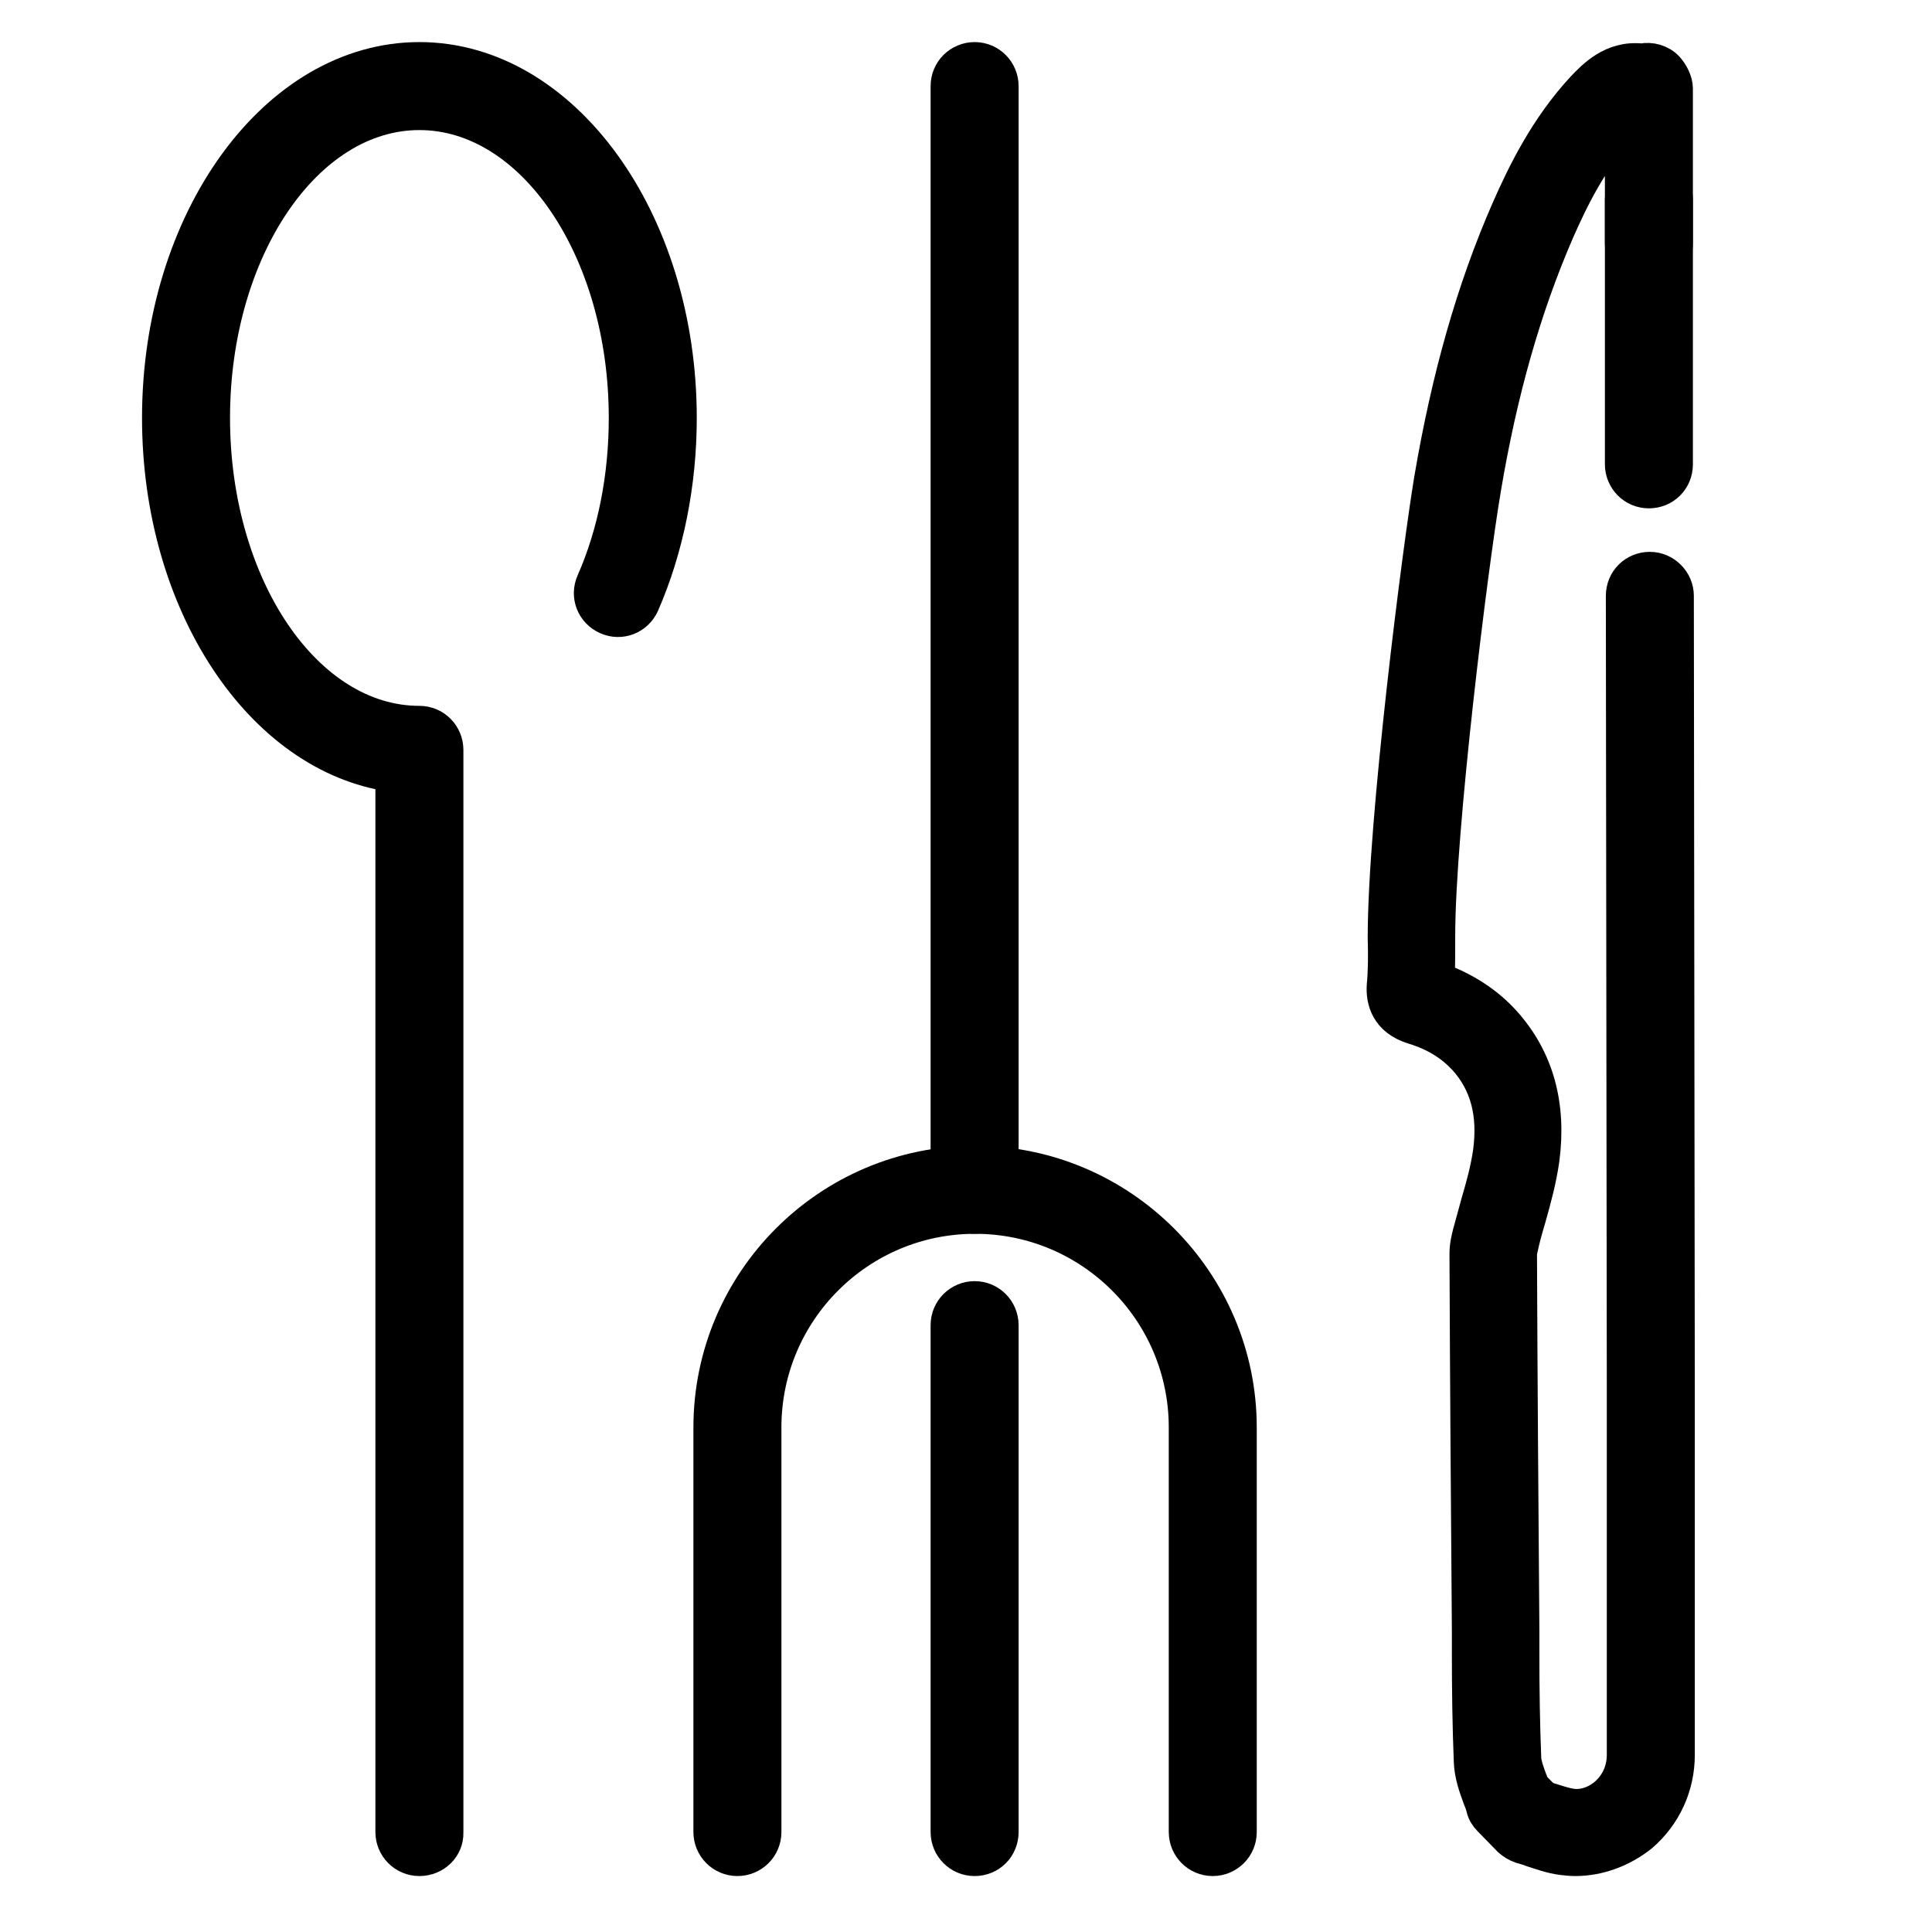 <?xml version="1.0" encoding="utf-8"?>
<!-- Generator: Adobe Illustrator 24.2.3, SVG Export Plug-In . SVG Version: 6.00 Build 0)  -->
<svg version="1.1" id="Layer_1" xmlns="http://www.w3.org/2000/svg" xmlns:xlink="http://www.w3.org/1999/xlink" x="0px" y="0px"
	 viewBox="0 0 404 404" style="enable-background:new 0 0 404 404;" xml:space="preserve">
<style type="text/css">
	.st0{stroke:#000000;stroke-width:7;stroke-miterlimit:10;}
</style>
<g>
	<g>
		<g>
			<g>
				<path class="st0" d="M87.7,388.8c-3.2,0-5.7-2.6-5.7-5.7V162.1c-27.4-3.9-48.8-35.9-48.8-74.7c0-41.4,24.5-75.1,54.5-75.1
					s54.5,33.7,54.5,75.1c0,13.7-2.7,27.2-7.8,38.9c-1.3,2.9-4.6,4.2-7.5,2.9c-2.9-1.3-4.2-4.6-2.9-7.5c4.5-10.2,6.8-22.1,6.8-34.3
					c0-35.1-19.3-63.7-43.1-63.7c-23.8,0-43.1,28.6-43.1,63.7c0,35.1,19.3,63.7,43.1,63.7c3.2,0,5.7,2.6,5.7,5.7v226.4
					C93.5,386.3,90.9,388.8,87.7,388.8z"/>
			</g>
		</g>
	</g>
	<g>
		<g>
			<g>
				<path class="st0" d="M253.6,388.8c-3.2,0-5.7-2.6-5.7-5.7v-84.6c0-24.3-19.7-44-44-44c-24.3,0-44,19.7-44,44v84.6
					c0,3.2-2.6,5.7-5.7,5.7c-3.2,0-5.7-2.6-5.7-5.7v-84.6c0-30.6,24.9-55.4,55.4-55.4s55.4,24.9,55.4,55.4v84.6
					C259.3,386.3,256.7,388.8,253.6,388.8z"/>
			</g>
		</g>
		<g>
			<g>
				<path class="st0" d="M203.8,388.8c-3.2,0-5.7-2.6-5.7-5.7v-106c0-3.2,2.6-5.7,5.7-5.7c3.2,0,5.7,2.6,5.7,5.7v106
					C209.5,386.3,207,388.8,203.8,388.8z"/>
			</g>
		</g>
		<g>
			<g>
				<path class="st0" d="M203.8,254.5c-3.2,0-5.7-2.6-5.7-5.7V18c0-3.2,2.6-5.7,5.7-5.7c3.2,0,5.7,2.6,5.7,5.7v230.8
					C209.5,252,207,254.5,203.8,254.5z"/>
			</g>
		</g>
	</g>
	<g>
		<g>
			<g>
				<path class="st0" d="M329.4,388.8c-0.9,0-1.8-0.1-2.7-0.2c-2.4-0.3-4.5-1.1-6.4-1.7c-0.7-0.3-1.5-0.5-2.2-0.7
					c-0.9-0.3-1.7-0.8-2.4-1.4l-4.2-4.3c-0.7-0.7-1.2-1.5-1.4-2.4c-0.2-0.8-0.5-1.6-0.8-2.3c-0.8-2.2-1.7-4.7-1.8-7.5
					c-0.3-7.5-0.4-15.1-0.4-22.4l0-4.9c-0.2-26.3-0.4-52.5-0.5-78.8c0-1.8,0.4-3.3,0.7-4.5l0.2-0.7c0.5-1.8,1-3.7,1.5-5.5
					c1.1-3.7,2-7.1,2.5-10.5c1.1-8.1-0.6-14.5-5.2-19.6c-2.7-2.9-6.1-5.1-10.7-6.5c-5.6-1.7-6.5-5.8-6.3-8.8c0.3-3.2,0.3-6.5,0.2-10
					c0-24.6,7.3-81.5,9.7-95.9c3.6-21.2,8.8-39.6,16.1-56.3c3.3-7.5,8-17.2,15.7-25.5c2.2-2.3,6.1-6.5,12.3-5.8
					c1.9-0.4,4,0.2,5.3,1.6c1,1.1,1.9,2.8,1.9,4.3l0,32.4c0,3.2-2.6,5.7-5.7,5.7c0,0,0,0,0,0c-3.2,0-5.7-2.6-5.7-5.7l0-24.5
					c-6.4,6.9-10.5,15.4-13.4,22c-6.9,15.9-11.9,33.5-15.3,53.7c-2.8,16.5-9.6,71.6-9.6,93.6c0,3.1,0,6-0.1,9
					c5.7,2.1,10.3,5.1,13.9,9.1c6.8,7.6,9.5,17.2,8,28.6c-0.6,4.3-1.7,8.3-2.8,12.2c-0.5,1.7-1,3.4-1.4,5.1l-0.2,0.9
					c-0.1,0.5-0.3,1.2-0.3,1.5c0.1,26.3,0.3,52.5,0.5,78.8l0,5c0,7.2,0.1,14.7,0.4,22c0.1,1.1,0.6,2.6,1.2,4.2
					c0.2,0.5,0.4,1,0.6,1.5l2.3,2.3c0.4,0.1,0.8,0.3,1.2,0.4c1.6,0.5,3.1,1,4.4,1.2c2.5,0.4,5.2-0.5,7.3-2.3c2.4-2.1,3.7-5,3.7-8.3
					c0-7.9,0-15.8,0-23.7l0-12.4l0-41.2l-0.2-165c0-3.2,2.5-5.7,5.7-5.7c0,0,0,0,0,0c3.1,0,5.7,2.6,5.7,5.7l0.2,165l0,41.2l0,12.4
					c0,7.9,0,15.8,0,23.8c0,6.5-2.8,12.6-7.7,16.8C339.2,387,334.3,388.8,329.4,388.8z"/>
			</g>
		</g>
		<g>
			<g>
				<path class="st0" d="M344.8,102.8c-3.2,0-5.7-2.6-5.7-5.7l0-55.3c0-3.2,2.6-5.7,5.7-5.7h0c3.2,0,5.7,2.6,5.7,5.7l0,55.3
					C350.5,100.3,348,102.8,344.8,102.8L344.8,102.8z"/>
			</g>
		</g>
	</g>
</g>
</svg>
